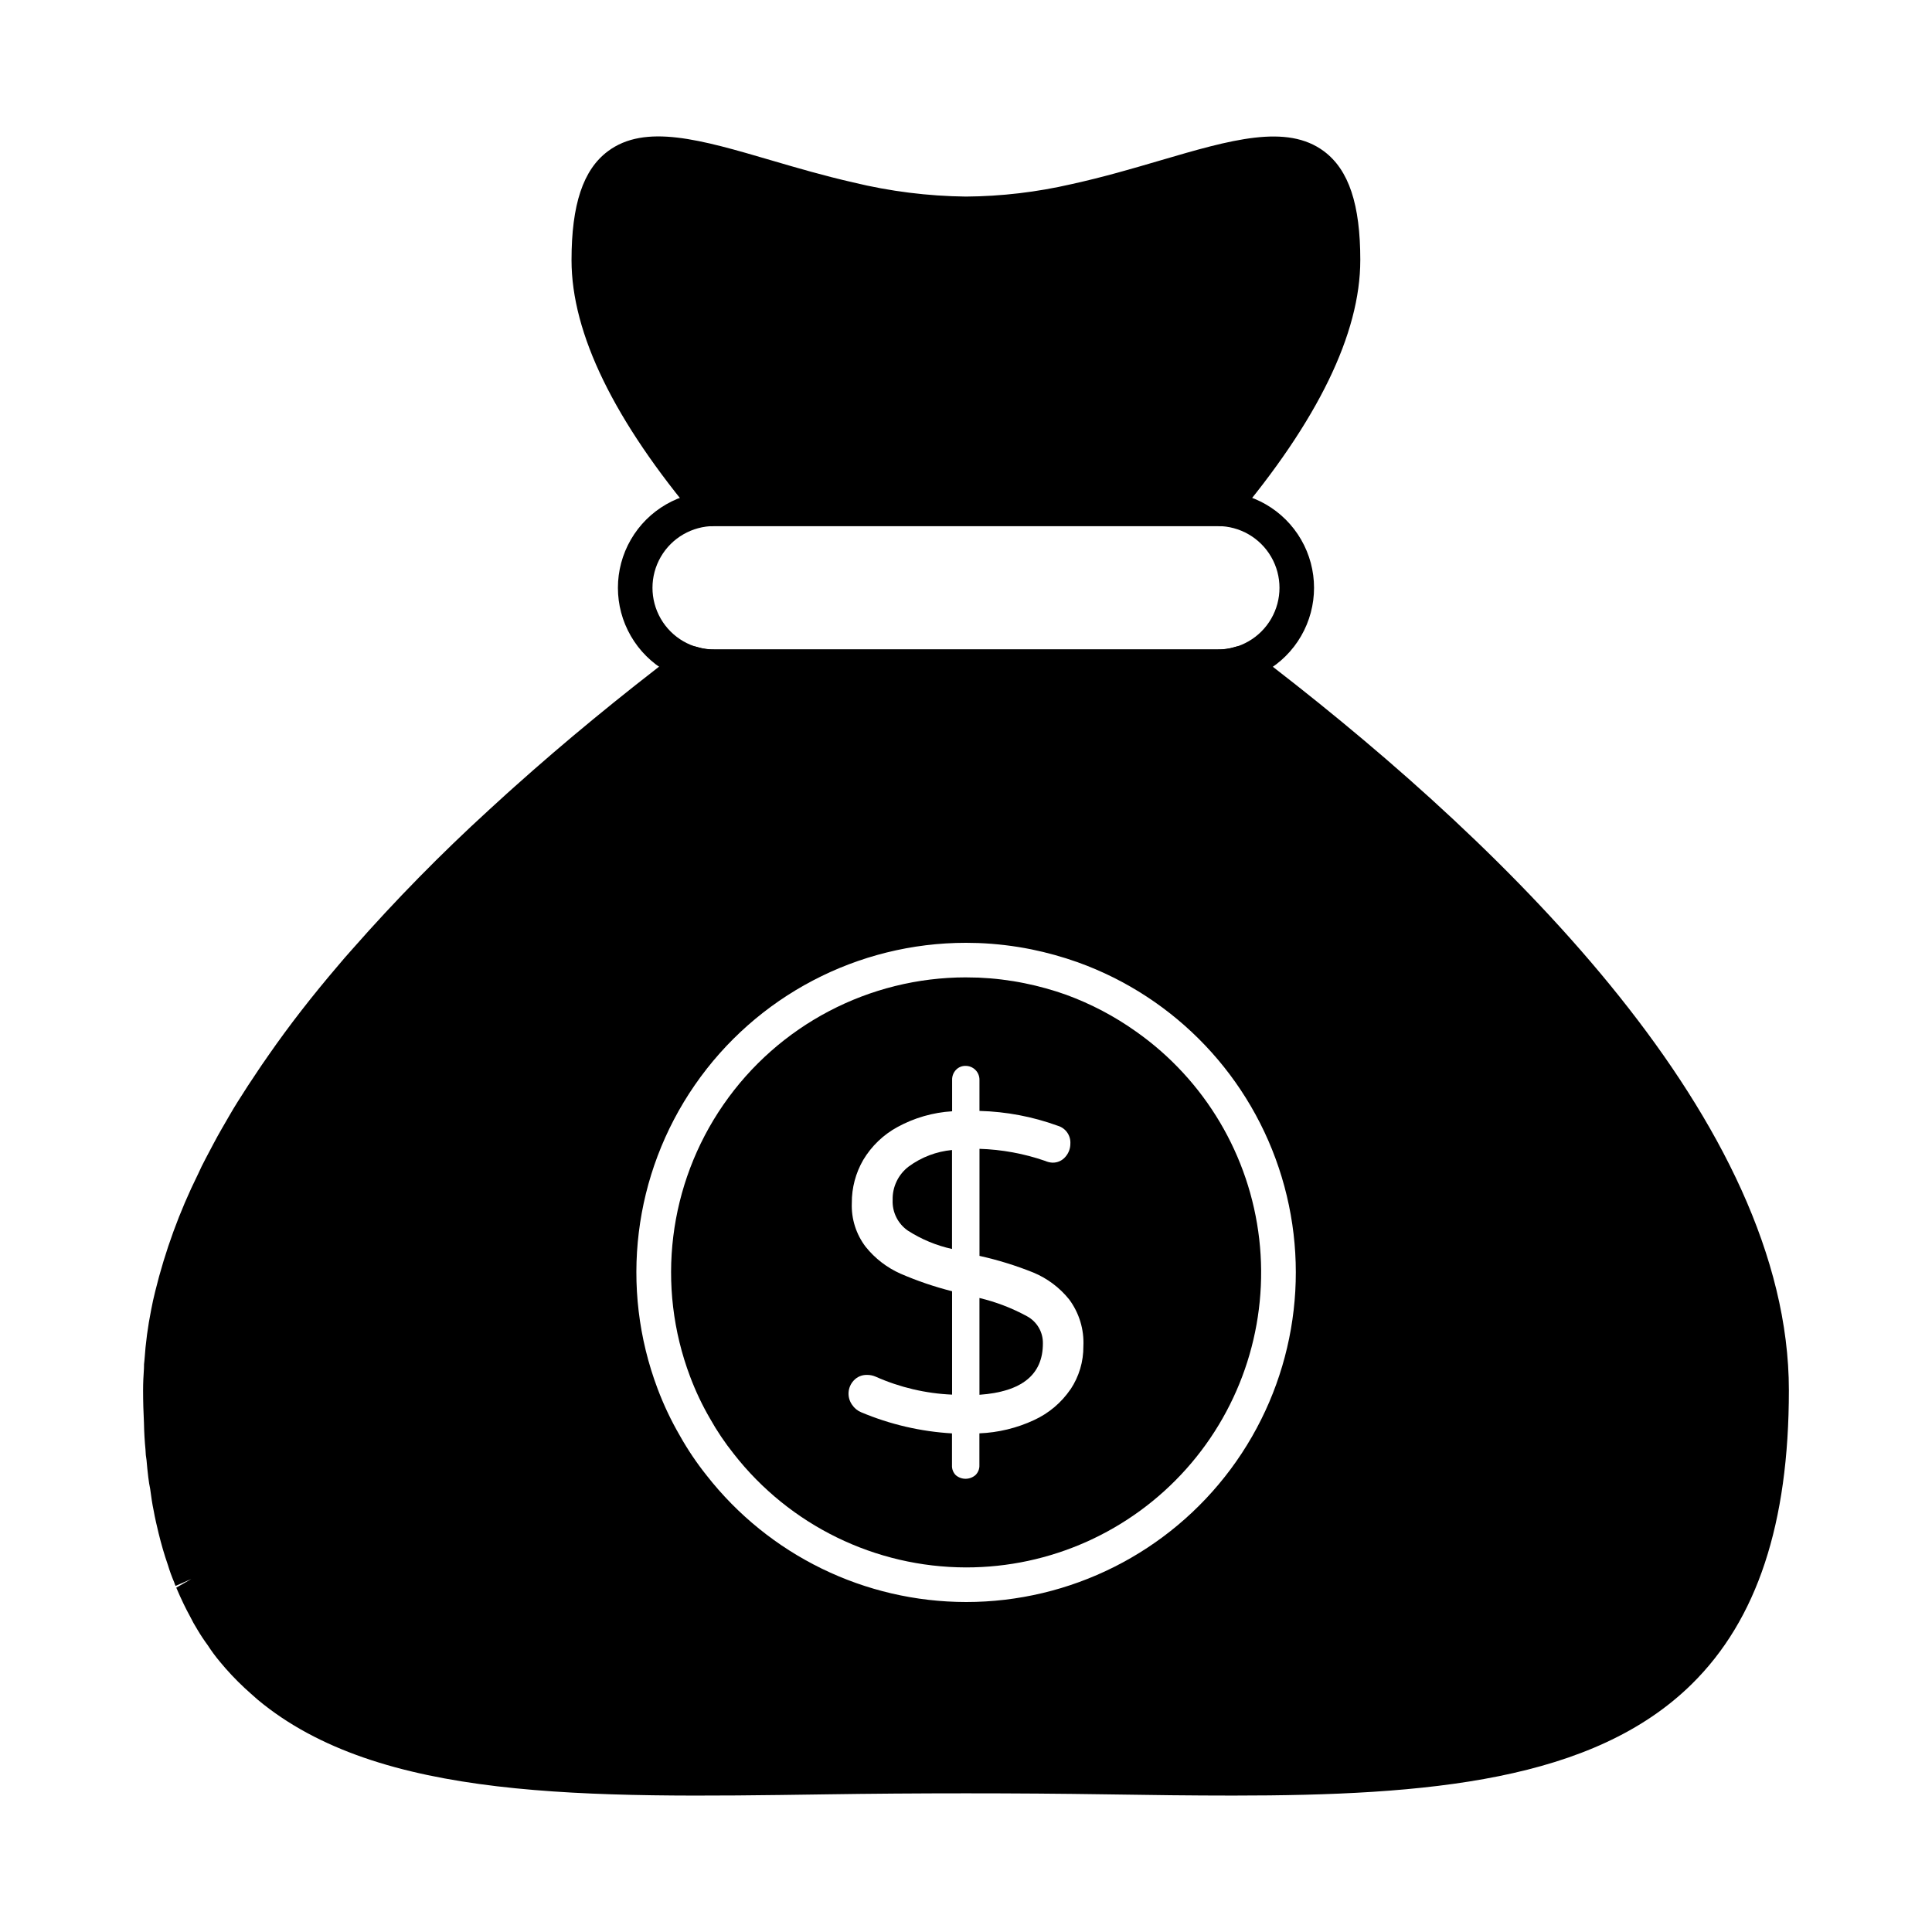 <?xml version="1.0" encoding="UTF-8"?>
<!-- Uploaded to: ICON Repo, www.svgrepo.com, Generator: ICON Repo Mixer Tools -->
<svg fill="#000000" width="800px" height="800px" version="1.1" viewBox="144 144 512 512" xmlns="http://www.w3.org/2000/svg">
 <g>
  <path d="m504.49 212.95c0 19.418-11.266 42.594-33.48 68.883-0.883 1.023-2.172 1.609-3.527 1.602-0.258 0.008-0.52-0.008-0.777-0.043h-133.46c-1.59 0.242-3.199-0.344-4.258-1.559-22.215-26.289-33.527-49.465-33.527-68.883 0-14.746 3.07-23.953 9.617-28.855 9.895-7.418 24.688-3.07 43.418 2.426 6.871 2.016 13.969 4.078 21.57 5.816h0.004c9.797 2.379 19.832 3.637 29.91 3.758 9.418-0.07 18.805-1.176 27.984-3.297 8.336-1.832 16.031-4.078 23.496-6.273 18.734-5.496 33.527-9.801 43.418-2.426 6.594 4.941 9.617 14.102 9.617 28.852z"/>
  <path d="m466.71 325.3h-133.43c-9.121 0-17.547-4.863-22.105-12.762-4.562-7.898-4.562-17.629 0-25.523 4.559-7.898 12.984-12.762 22.105-12.762h133.43c9.121 0 17.547 4.863 22.105 12.762 4.559 7.894 4.559 17.625 0 25.523-4.559 7.898-12.984 12.762-22.105 12.762zm-133.43-41.887c-5.848 0-11.25 3.117-14.172 8.18-2.926 5.062-2.926 11.301 0 16.367 2.922 5.062 8.324 8.18 14.172 8.18h133.43c5.848 0 11.25-3.117 14.172-8.18 2.926-5.066 2.926-11.305 0-16.367-2.922-5.062-8.324-8.18-14.172-8.18z"/>
  <path d="m481.64 320.95c-2.062-1.602-4.168-3.25-6.273-4.809-1.184-0.879-2.719-1.133-4.121-0.688-1.465 0.465-3 0.68-4.535 0.641h-133.42c-1.535 0.039-3.066-0.176-4.535-0.641-1.453-0.457-3.039-0.184-4.258 0.734-16.535 12.594-30.914 24.457-44.059 36.227l-2.199 1.969-4.719 4.305v0.004c-12.676 11.578-24.707 23.84-36.047 36.73-1.375 1.512-2.703 3.07-3.938 4.535-6.688 7.832-12.871 15.754-18.367 23.68l-0.824 1.191c-0.641 0.918-1.281 1.832-1.785 2.609-1.969 2.887-3.801 5.727-5.586 8.566-1.512 2.383-2.84 4.809-4.215 7.144-0.777 1.328-1.512 2.703-2.199 3.984-0.734 1.375-1.418 2.703-2.106 3.984s-1.375 2.703-1.969 4.031h-0.004c-4.906 9.918-8.715 20.348-11.355 31.098-0.414 1.648-0.777 3.297-1.055 4.809-0.887 4.414-1.484 8.883-1.785 13.375-0.105 0.727-0.152 1.461-0.137 2.195-0.137 1.922-0.23 3.894-0.23 5.816 0 3.023 0.09 5.863 0.23 8.609 0.047 2.473 0.184 4.902 0.414 7.191l-0.004 0.004c0.02 0.906 0.113 1.809 0.273 2.699 0.137 1.512 0.273 3.07 0.457 4.488 0.137 1.191 0.32 2.289 0.504 3.113 0.273 2.062 0.551 4.031 0.918 5.727 0.367 2.106 0.871 4.168 1.328 6.09 0.688 2.793 1.465 5.543 2.426 8.289l0.004 0.004c0.473 1.59 1.039 3.148 1.691 4.672 0.098 0.332 0.219 0.652 0.367 0.961l4.168-1.832-3.984 2.289c0.641 1.465 1.281 2.977 1.969 4.352 0.551 1.145 1.145 2.289 1.602 3.113l0.004 0.004c0.621 1.27 1.309 2.508 2.059 3.707 0.832 1.406 1.734 2.766 2.703 4.078 0.977 1.516 2.047 2.969 3.207 4.352 2.039 2.481 4.242 4.82 6.594 7.008 1.145 1.055 2.246 2.016 3.434 3.07 32.199 26.84 86.93 26.016 150.27 25.098 24.32-0.367 50.609-0.367 74.93 0 11.406 0.184 22.488 0.32 33.25 0.32 51.848 0 95.496-3.848 121.6-29.543 17.312-17.039 25.738-42.504 25.738-77.863 0.004-70.988-74.191-143.31-136.44-191.49zm-81.637 247.6c-26.859-0.027-52.211-12.406-68.75-33.562-2.644-3.316-5.016-6.836-7.09-10.535-2.297-3.953-4.262-8.09-5.871-12.367-10.148-26.836-6.469-56.945 9.844-80.547 16.312-23.602 43.176-37.688 71.867-37.684 1.113 0 2.188 0.027 3.262 0.059h-0.004c4.742 0.184 9.457 0.746 14.109 1.684 4.144 0.848 8.23 1.984 12.219 3.402 26.023 9.348 46.082 30.465 54.082 56.938 8 26.469 2.992 55.16-13.5 77.359-16.492 22.195-42.52 35.27-70.168 35.254z"/>
  <path d="m416.15 492.81c-3.965-2.156-8.195-3.781-12.586-4.828v25.648c11.215-0.793 16.82-5.324 16.812-13.59v0.004c0.062-3.016-1.57-5.809-4.227-7.234z"/>
  <path d="m380.56 462c-0.145 3.207 1.363 6.266 3.996 8.105 3.594 2.312 7.566 3.969 11.738 4.887v-26.227c-4.141 0.391-8.098 1.895-11.449 4.352-2.777 2.098-4.375 5.402-4.285 8.883z"/>
  <path d="m445.1 417.4c-5.734-4.086-11.996-7.383-18.613-9.797-3.562-1.262-7.211-2.273-10.914-3.027-4.031-0.82-8.117-1.32-12.227-1.496-1.309-0.035-2.289-0.062-3.328-0.062l-0.004-0.004c-25.672 0.004-49.703 12.609-64.301 33.73-14.598 21.117-17.898 48.055-8.828 72.07 1.438 3.832 3.191 7.535 5.246 11.074 1.852 3.309 3.973 6.457 6.336 9.418 14.805 18.945 37.492 30.035 61.535 30.078 22.281 0.023 43.512-9.469 58.355-26.086 14.84-16.617 21.883-38.781 19.352-60.922-2.535-22.137-14.398-42.137-32.609-54.977zm-17.406 94.77 0.004 0.004c-2.418 3.547-5.758 6.367-9.66 8.16-4.547 2.121-9.473 3.316-14.488 3.516v8.465c0.035 0.957-0.332 1.887-1.008 2.566-1.488 1.324-3.727 1.352-5.246 0.059-0.691-0.691-1.059-1.645-1.008-2.625v-8.453c-8.285-0.484-16.43-2.379-24.078-5.602-0.973-0.406-1.801-1.09-2.387-1.965-1.414-1.973-1.238-4.664 0.418-6.438 0.898-0.984 2.18-1.527 3.512-1.492 0.789-0.012 1.566 0.145 2.289 0.457 6.398 2.852 13.273 4.469 20.27 4.769v-27.398c-4.668-1.18-9.234-2.734-13.648-4.648-3.598-1.594-6.762-4.027-9.227-7.094-2.551-3.324-3.859-7.438-3.695-11.625-0.031-4.019 1.016-7.973 3.035-11.449 2.191-3.66 5.32-6.664 9.066-8.703 4.461-2.438 9.406-3.863 14.48-4.172v-8.34c-0.02-0.973 0.34-1.914 1.008-2.621 0.664-0.711 1.602-1.098 2.574-1.07 0.977 0 1.914 0.387 2.602 1.082 0.688 0.691 1.07 1.633 1.062 2.609v8.246-0.004c7.086 0.184 14.094 1.512 20.754 3.934 2.09 0.609 3.481 2.594 3.336 4.769 0 1.273-0.465 2.508-1.309 3.461-0.855 1.02-2.133 1.59-3.461 1.547-0.66-0.035-1.305-0.191-1.906-0.461-5.606-1.941-11.477-3.019-17.406-3.203v28.375-0.004c4.867 1.078 9.633 2.551 14.254 4.41 3.703 1.535 6.961 3.973 9.477 7.09 2.676 3.578 4.019 7.977 3.801 12.438 0.035 4.062-1.148 8.039-3.398 11.422z"/>
 </g>
</svg>